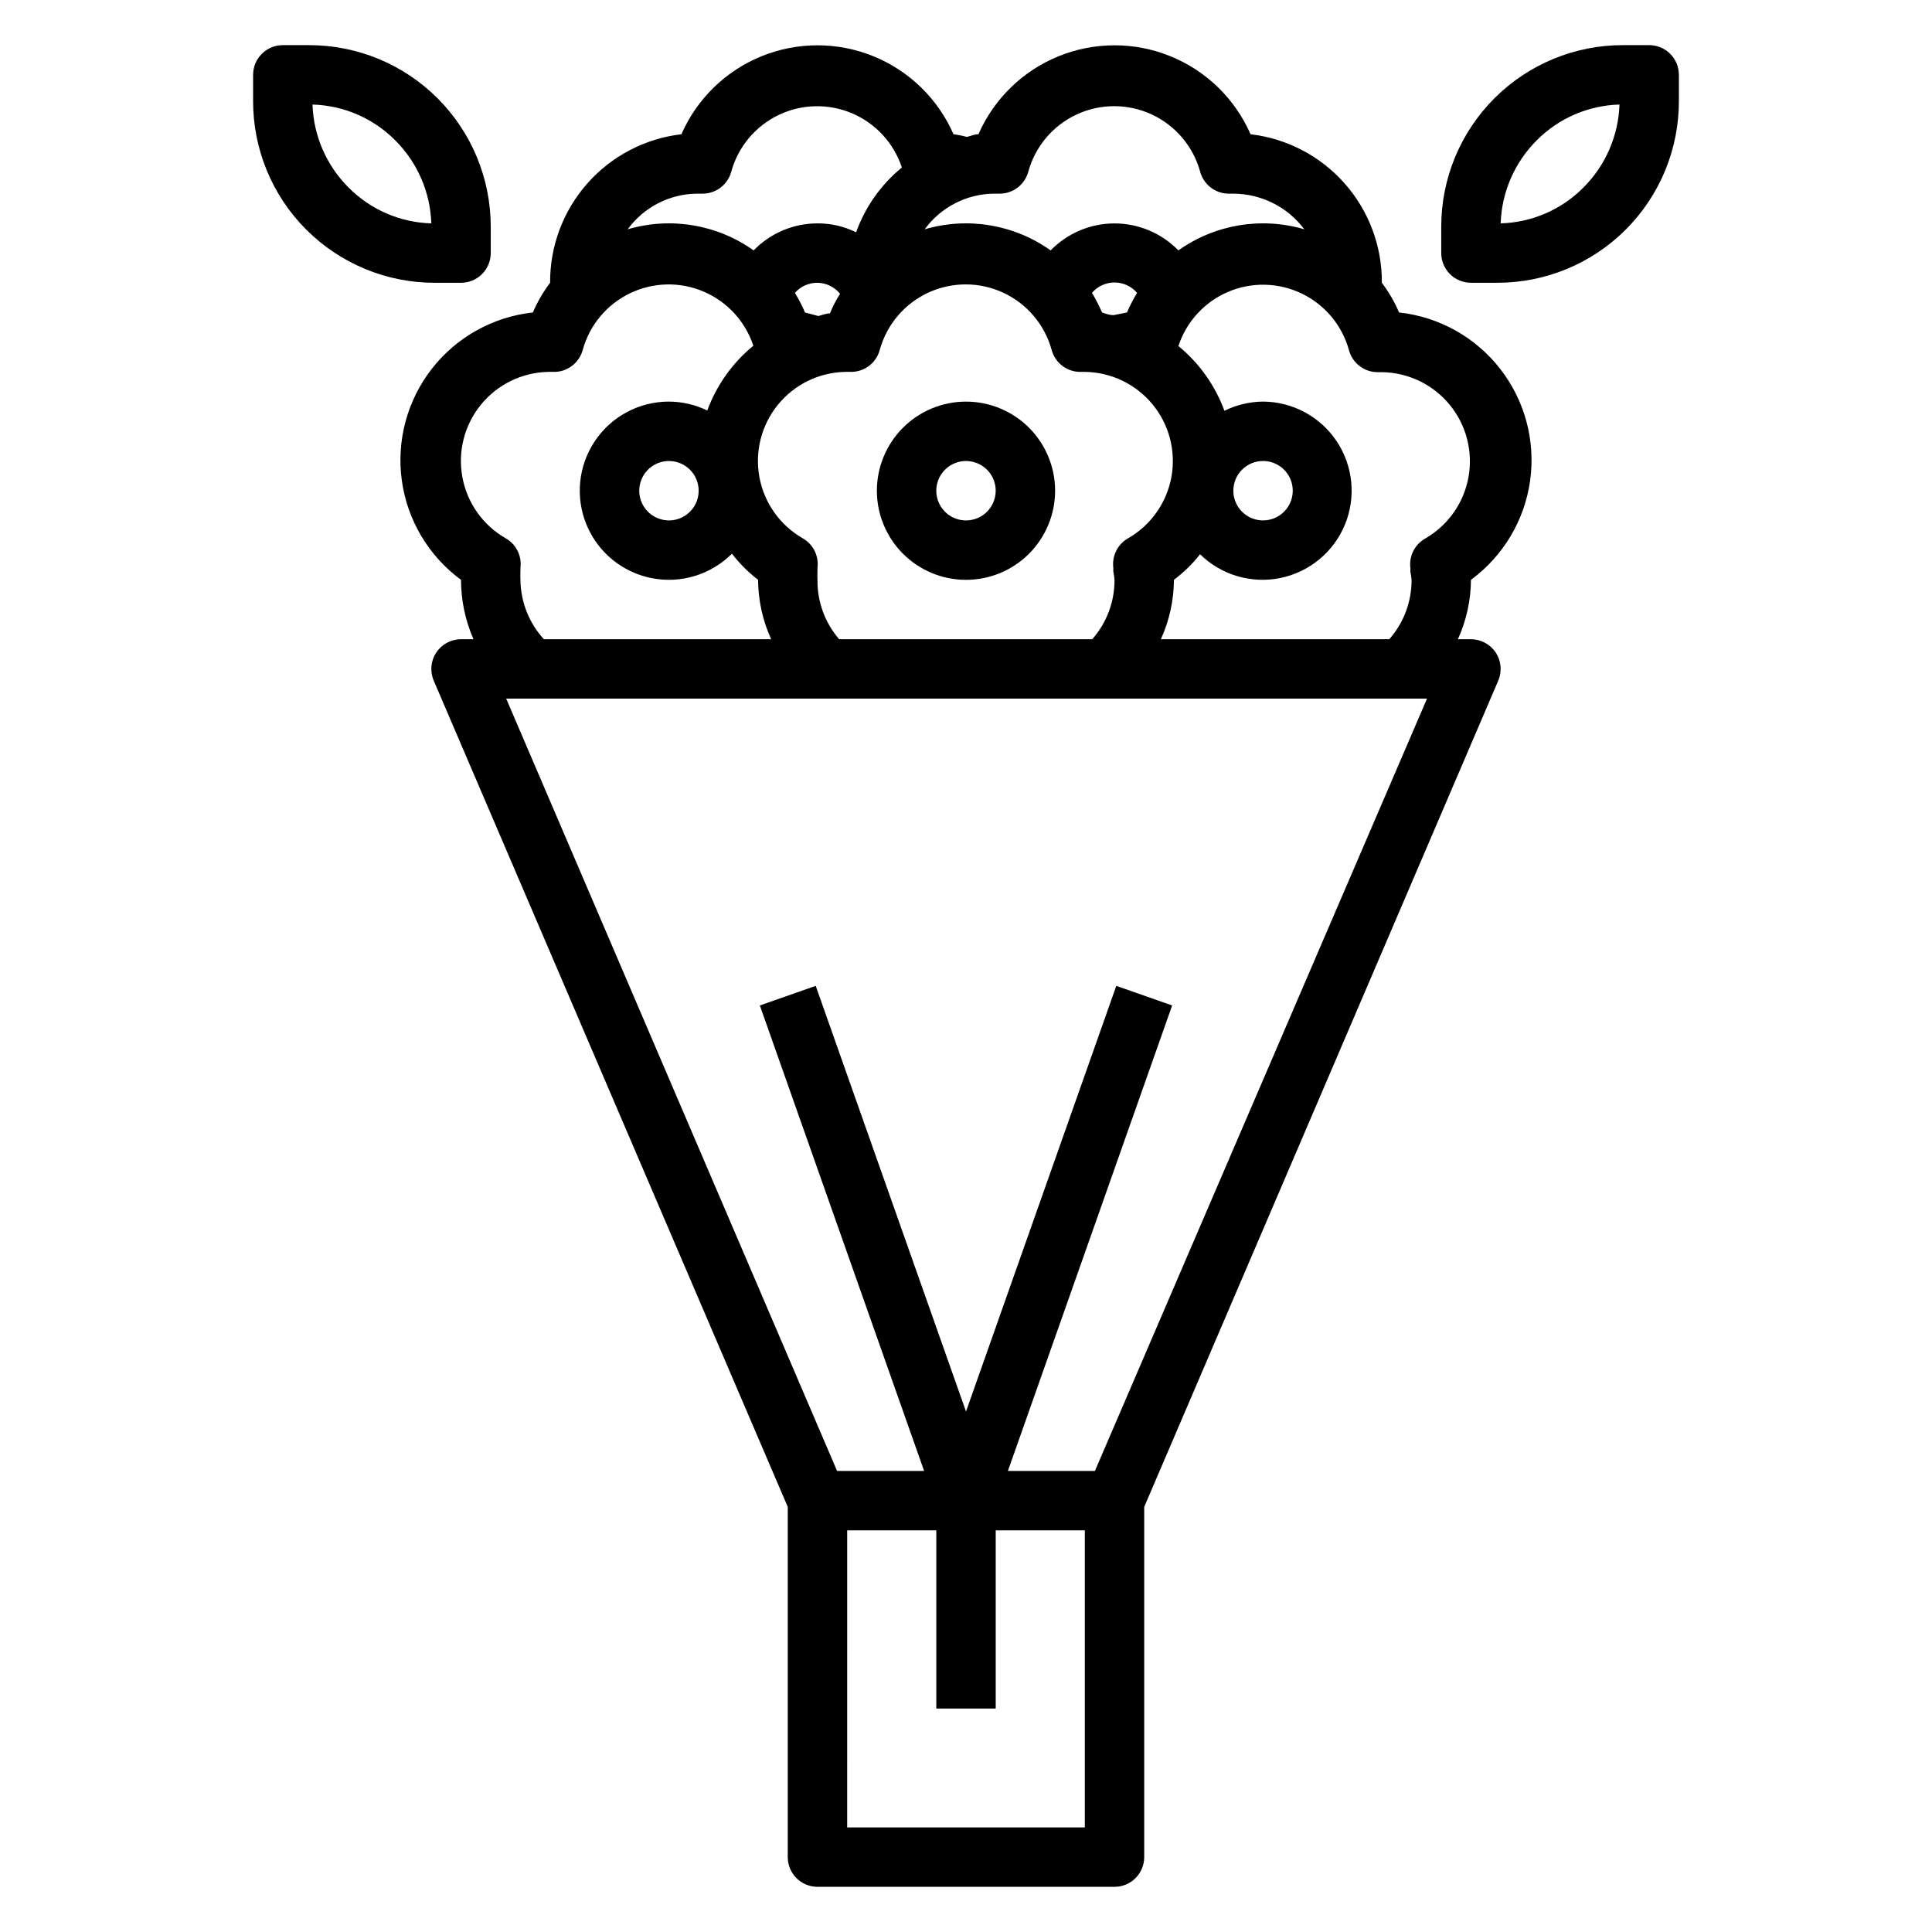 <?xml version="1.0" encoding="UTF-8"?>
<!-- Uploaded to: SVG Repo, www.svgrepo.com, Generator: SVG Repo Mixer Tools -->
<svg fill="#000000" width="800px" height="800px" version="1.1" viewBox="144 144 512 512" xmlns="http://www.w3.org/2000/svg">
 <g>
  <path d="m400 250.43c-6.266 0-12.273 2.488-16.699 6.918-4.43 4.43-6.918 10.434-6.918 16.699 0 6.262 2.488 12.27 6.918 16.699 4.426 4.43 10.434 6.918 16.699 6.918 6.262 0 12.27-2.488 16.699-6.918 4.426-4.43 6.914-10.438 6.914-16.699 0-6.266-2.488-12.27-6.914-16.699-4.43-4.43-10.438-6.918-16.699-6.918zm0 31.488c-3.184 0-6.055-1.918-7.273-4.859s-0.547-6.328 1.707-8.578c2.25-2.254 5.637-2.926 8.578-1.707 2.941 1.219 4.859 4.09 4.859 7.273 0 2.086-0.828 4.09-2.305 5.566-1.477 1.477-3.481 2.305-5.566 2.305z"/>
  <path d="m533.82 297.66c8.57-6.301 14.227-15.797 15.684-26.336 1.453-10.535-1.414-21.211-7.961-29.598-6.543-8.387-16.199-13.766-26.773-14.918-1.195-2.801-2.731-5.441-4.566-7.871 0.066-9.695-3.449-19.07-9.871-26.332-6.418-7.266-15.293-11.902-24.922-13.027-4.117-9.395-11.734-16.812-21.238-20.676-9.5-3.859-20.133-3.859-29.637 0-9.5 3.863-17.121 11.281-21.234 20.676-1.102 0-2.047 0.473-3.07 0.707-1.164-0.316-2.348-0.555-3.543-0.707-4.113-9.395-11.734-16.812-21.234-20.676-9.5-3.859-20.137-3.859-29.637 0-9.504 3.863-17.121 11.281-21.234 20.676-9.629 1.125-18.504 5.762-24.926 13.027-6.422 7.262-9.934 16.637-9.871 26.332-1.836 2.43-3.371 5.07-4.566 7.871-10.574 1.152-20.23 6.531-26.773 14.918s-9.414 19.062-7.961 29.598c1.457 10.539 7.113 20.035 15.688 26.336 0.004 5.418 1.129 10.777 3.305 15.742h-3.305c-2.641 0.004-5.102 1.328-6.559 3.527-1.457 2.199-1.715 4.984-0.684 7.414l93.832 219v92.812c0 2.086 0.832 4.09 2.305 5.566 1.477 1.477 3.481 2.305 5.566 2.305h78.723c2.086 0 4.09-0.828 5.566-2.305 1.477-1.477 2.305-3.481 2.305-5.566v-92.812l93.836-219c1.027-2.43 0.77-5.215-0.684-7.414-1.457-2.199-3.922-3.523-6.559-3.527h-3.465c2.25-4.945 3.43-10.312 3.465-15.742zm-126.5-102.34h1.34-0.004c3.684 0.117 6.953-2.336 7.875-5.902 1.855-6.672 6.551-12.191 12.84-15.102 6.285-2.906 13.531-2.906 19.82 0 6.285 2.91 10.98 8.43 12.84 15.102 0.918 3.566 4.188 6.019 7.871 5.902h0.945c7.406 0.027 14.371 3.523 18.812 9.449-11.395-3.356-23.695-1.293-33.375 5.59-4.449-4.57-10.551-7.148-16.926-7.148s-12.48 2.578-16.926 7.148c-9.68-6.883-21.984-8.945-33.379-5.59 4.262-5.848 11.031-9.348 18.266-9.449zm35.66 91.316c-2.793 1.578-4.352 4.691-3.938 7.871v0.945c0.148 0.73 0.254 1.465 0.316 2.207 0.031 5.793-2.07 11.395-5.906 15.742h-67.066c-3.777-4.367-5.82-9.969-5.75-15.742-0.043-0.734-0.043-1.473 0-2.207v-0.945c0.418-3.18-1.141-6.293-3.934-7.871-6.004-3.453-10.191-9.363-11.449-16.176-1.262-6.809 0.531-13.828 4.902-19.199 4.371-5.375 10.879-8.555 17.805-8.707h1.34-0.004c3.684 0.117 6.953-2.336 7.871-5.906 1.859-6.672 6.555-12.191 12.84-15.098 6.289-2.906 13.535-2.906 19.824 0 6.285 2.906 10.98 8.426 12.84 15.098 0.918 3.57 4.188 6.023 7.871 5.906h0.945c6.949 0.082 13.512 3.227 17.934 8.59 4.422 5.363 6.258 12.402 5.016 19.242s-5.434 12.785-11.457 16.25zm-85.648-59.828c-0.766-1.793-1.66-3.527-2.676-5.195 1.512-1.719 3.695-2.695 5.981-2.676 2.328 0.039 4.519 1.105 5.984 2.914-1.047 1.648-1.941 3.387-2.676 5.195-1.102 0-2.047 0.473-3.07 0.707zm78.719 0c-0.766-1.793-1.66-3.527-2.676-5.195 1.496-1.746 3.684-2.754 5.984-2.754s4.488 1.008 5.981 2.754c-1.016 1.668-1.91 3.402-2.676 5.195l-3.543 0.707c-1.023 0.004-1.965-0.312-3.07-0.707zm-107.45-31.488h1.34c3.684 0.117 6.953-2.336 7.871-5.902 1.828-6.551 6.391-11.996 12.52-14.941 6.129-2.945 13.23-3.106 19.484-0.441 6.258 2.664 11.062 7.898 13.184 14.359-5.523 4.516-9.711 10.449-12.125 17.16-3.18-1.566-6.684-2.375-10.234-2.359-6.375 0.004-12.48 2.586-16.922 7.164-9.68-6.883-21.984-8.945-33.379-5.59 4.262-5.848 11.027-9.348 18.262-9.449zm-46.68 102.34c-0.043-0.734-0.043-1.473 0-2.207v-0.945c0.414-3.18-1.141-6.293-3.938-7.871-6.004-3.453-10.188-9.363-11.449-16.176-1.258-6.809 0.535-13.828 4.906-19.199 4.367-5.375 10.879-8.555 17.801-8.707h1.34c3.68 0.117 6.953-2.336 7.871-5.906 1.828-6.547 6.391-11.992 12.52-14.938 6.129-2.949 13.23-3.109 19.484-0.441 6.258 2.664 11.059 7.894 13.184 14.355-5.527 4.531-9.742 10.457-12.203 17.164-3.168-1.535-6.637-2.344-10.156-2.363-7.891-0.008-15.262 3.926-19.648 10.484-4.387 6.559-5.211 14.875-2.191 22.168 3.019 7.289 9.48 12.59 17.219 14.129 7.738 1.535 15.734-0.895 21.312-6.477 1.996 2.602 4.324 4.93 6.926 6.93 0.031 5.43 1.215 10.797 3.465 15.742h-60.223c-3.945-4.301-6.164-9.906-6.219-15.742zm47.23-23.617c0 3.184-1.918 6.055-4.859 7.273-2.941 1.219-6.324 0.543-8.578-1.707-2.25-2.254-2.926-5.637-1.707-8.578s4.09-4.859 7.273-4.859c2.09 0 4.09 0.828 5.566 2.305 1.477 1.477 2.305 3.477 2.305 5.566zm39.359 354.24 0.004-78.723h23.617v47.23h15.742v-47.23h23.617v78.723zm65.652-94.465h-23.062l43.531-123.36-14.801-5.195-39.828 112.8-39.832-112.8-14.801 5.195 43.531 123.36h-23.066l-87.691-204.68h244.03zm17.477-220.42h0.004c2.25-4.945 3.43-10.312 3.461-15.742 2.594-1.949 4.922-4.227 6.93-6.773 5.602 5.508 13.578 7.867 21.277 6.293 7.695-1.574 14.109-6.871 17.105-14.133 2.992-7.262 2.18-15.539-2.168-22.082-4.352-6.543-11.672-10.492-19.527-10.539-3.551 0.035-7.051 0.867-10.234 2.441-2.461-6.707-6.672-12.633-12.199-17.16 2.121-6.461 6.922-11.695 13.18-14.359 6.258-2.668 13.355-2.504 19.488 0.441 6.129 2.945 10.688 8.391 12.516 14.941 0.918 3.566 4.191 6.019 7.871 5.902h0.867c6.949 0.086 13.512 3.227 17.934 8.59 4.422 5.363 6.258 12.402 5.016 19.242-1.238 6.84-5.43 12.785-11.457 16.25-2.793 1.578-4.352 4.691-3.934 7.875v0.945-0.004c0.145 0.703 0.25 1.414 0.312 2.129 0.031 5.793-2.07 11.395-5.902 15.742zm27.082-47.23c3.184 0 6.055 1.918 7.273 4.859s0.543 6.324-1.707 8.578c-2.25 2.25-5.637 2.926-8.578 1.707-2.941-1.219-4.859-4.09-4.859-7.273 0-4.348 3.523-7.871 7.871-7.871z"/>
  <path d="m581.05 155.96h-6.926c-12.785-0.02-25.051 5.051-34.09 14.09-9.039 9.039-14.109 21.305-14.09 34.086v6.93c0 2.086 0.832 4.09 2.309 5.566 1.477 1.477 3.477 2.305 5.566 2.305h6.926c12.785 0.023 25.051-5.047 34.09-14.086 9.039-9.039 14.109-21.305 14.086-34.09v-6.93c0-2.086-0.828-4.09-2.305-5.566-1.477-1.473-3.477-2.305-5.566-2.305zm-17.398 37.707c-5.816 5.887-13.688 9.301-21.961 9.527 0.273-8.266 3.68-16.117 9.523-21.965 5.82-5.887 13.688-9.297 21.965-9.523-0.273 8.262-3.68 16.113-9.527 21.961z"/>
  <path d="m266.18 218.94c2.086 0 4.09-0.828 5.566-2.305 1.473-1.477 2.305-3.481 2.305-5.566v-6.93c0.02-12.781-5.051-25.047-14.09-34.086-9.039-9.039-21.305-14.109-34.086-14.09h-6.93c-4.348 0-7.871 3.523-7.871 7.871v6.93c-0.02 12.785 5.047 25.051 14.086 34.09 9.039 9.039 21.309 14.109 34.09 14.086zm-29.836-25.27c-5.848-5.848-9.254-13.699-9.527-21.961 8.277 0.227 16.145 3.637 21.965 9.523 5.848 5.848 9.25 13.699 9.523 21.965-8.273-0.227-16.141-3.641-21.961-9.527z"/>
 </g>
</svg>